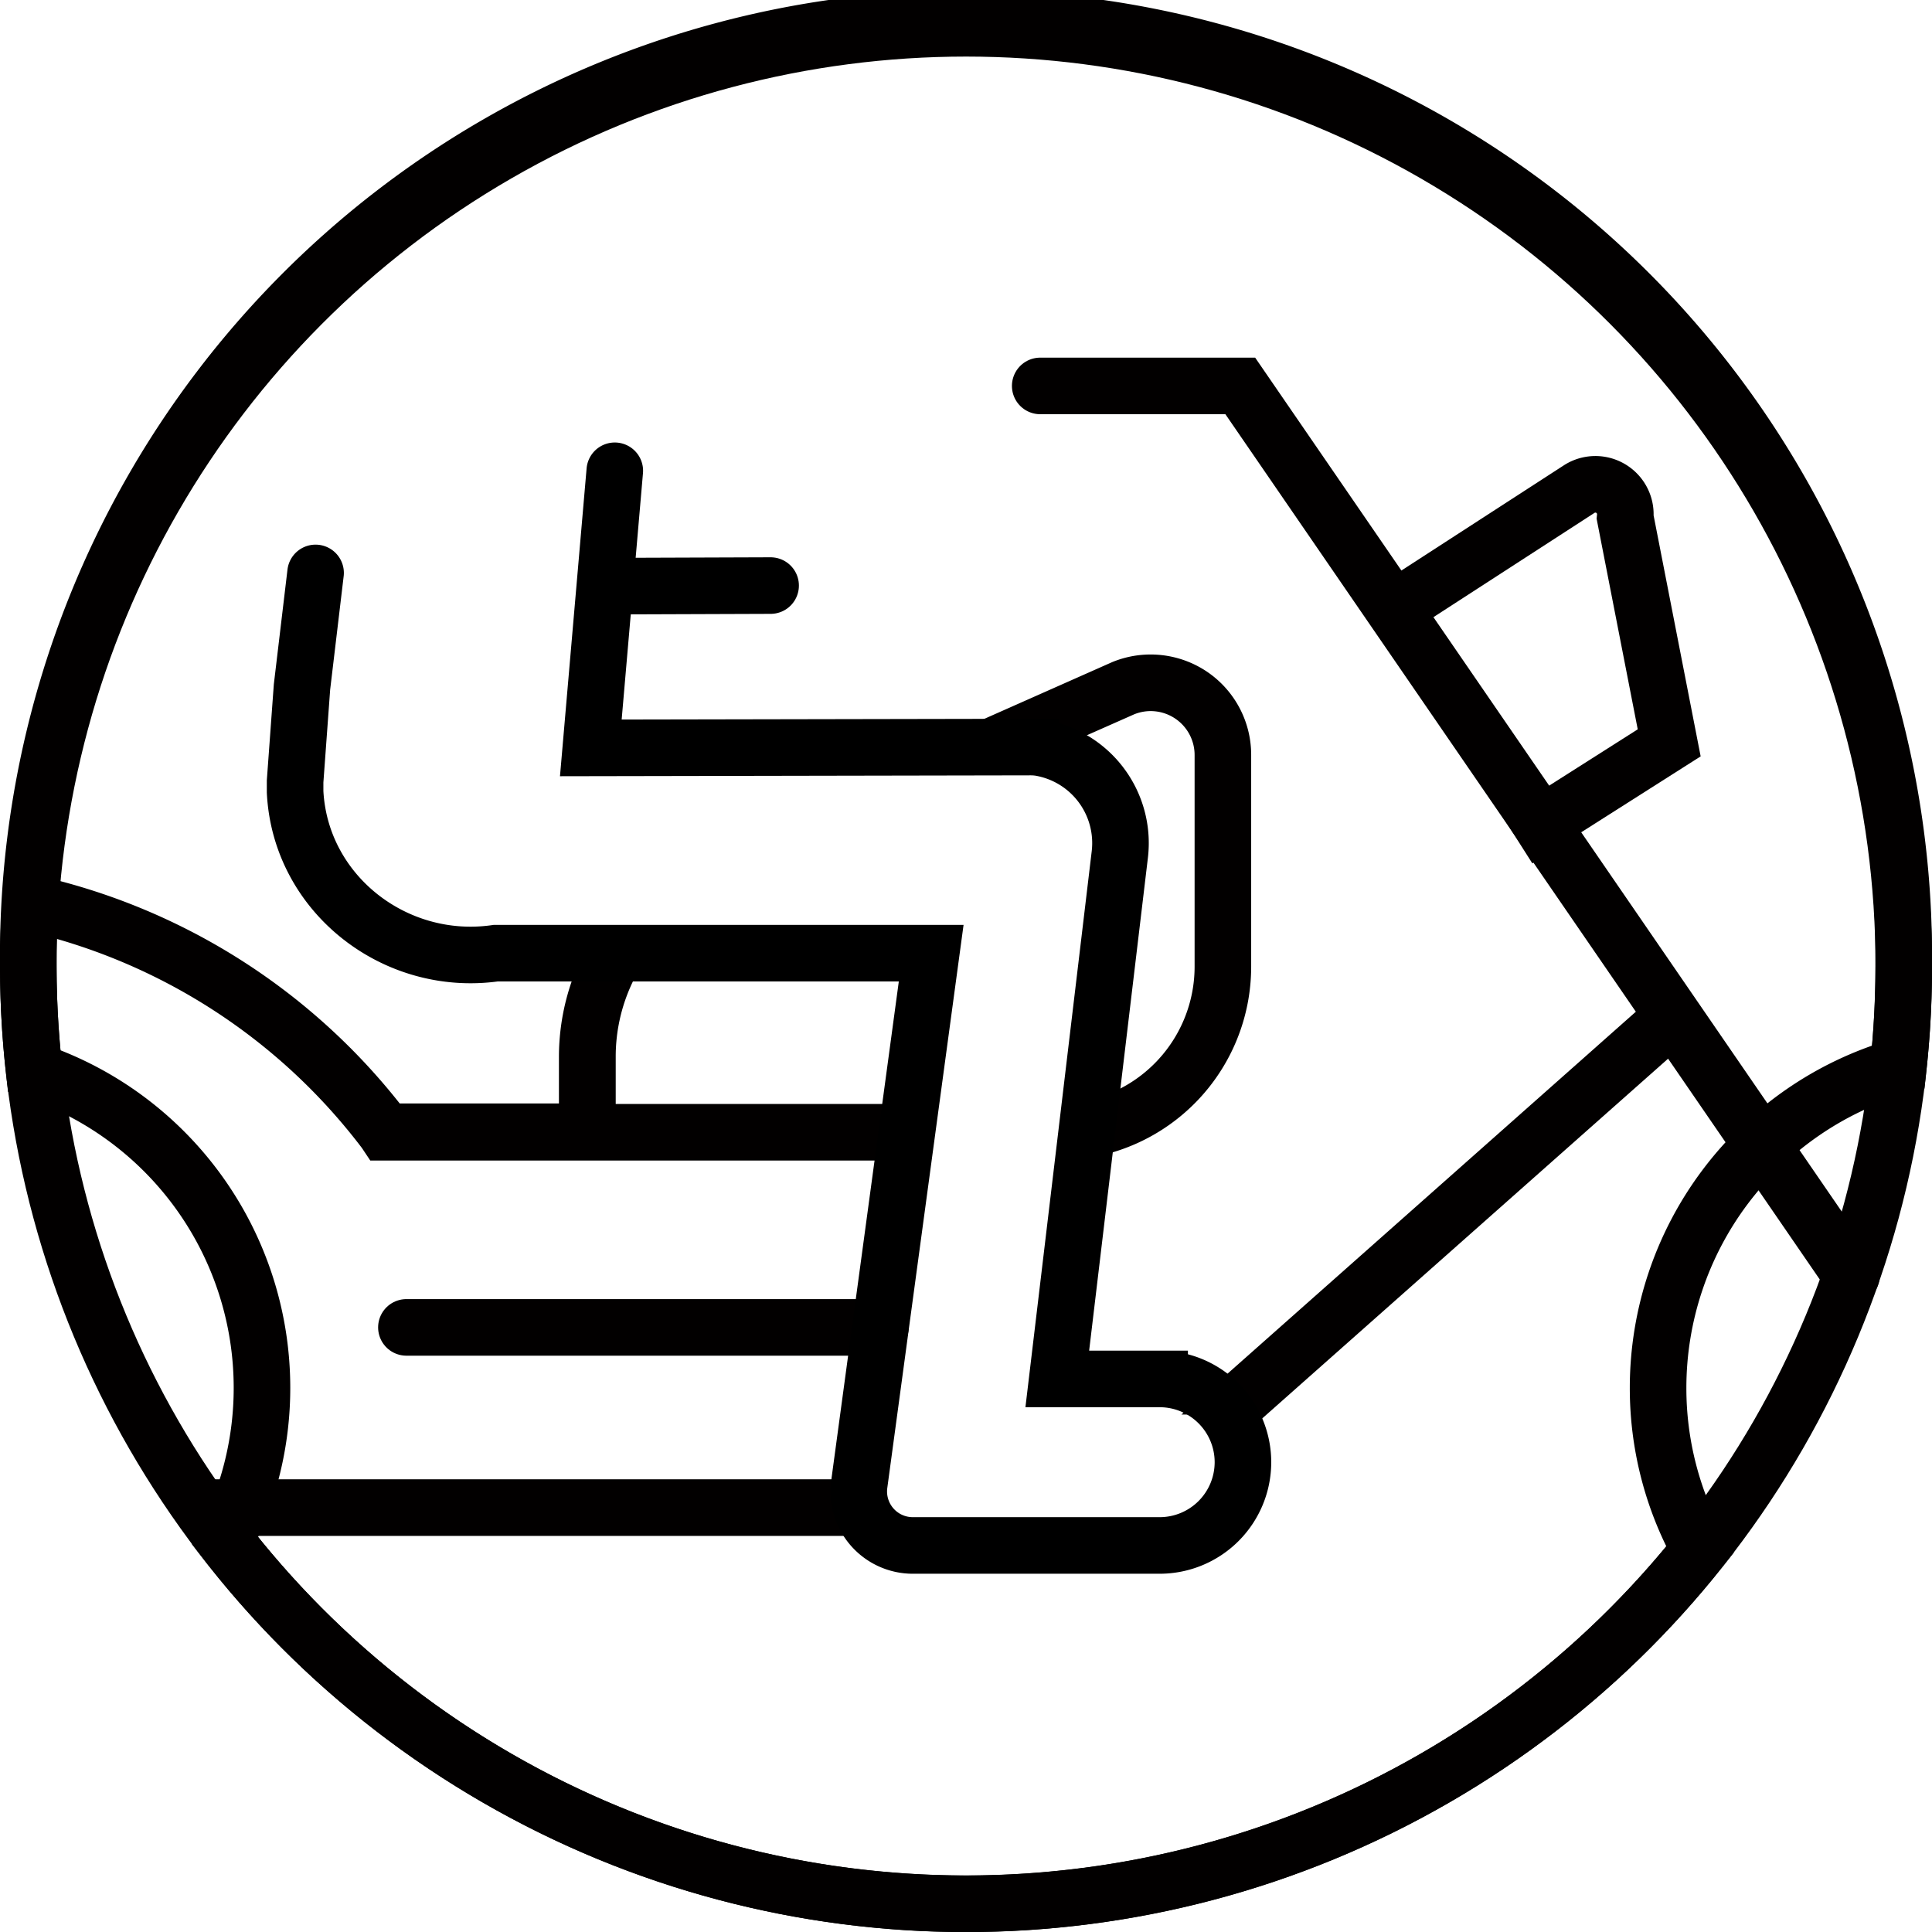 <svg xmlns="http://www.w3.org/2000/svg" viewBox="0 0 187.83 187.83"><defs><style>.cls-1{fill:#020000;}.cls-2,.cls-3,.cls-4,.cls-5{fill:none;stroke-miterlimit:10;stroke-width:5.5px;}.cls-2,.cls-3,.cls-4{stroke:#020000;}.cls-2,.cls-5{stroke-linecap:round;}.cls-3{stroke-linecap:square;}.cls-5{stroke:#000000;}</style></defs><title>Asset 23</title><g id="Layer_2" data-name="Layer 2"><g id="FOOT_CONTROLS" data-name="FOOT CONTROLS"><path class="cls-1" d="M84.92,149.24v-5.42H20.06a2.75,2.75,0,0,0,0,5.5h82c.62,0,1.24,0,1.86-.08Z"/><path class="cls-1" d="M164,97.63a2.74,2.74,0,0,0-3.88-.23l-45.26,40.12h3.6v4.15l45.31-40.16A2.74,2.74,0,0,0,164,97.63Z"/><polyline class="cls-2" points="101.13 37.52 120.58 37.52 180 124.02"/><path class="cls-3" d="M137.39,58l16.17-10.47A2.91,2.91,0,0,1,158,50.3l4.28,21.92-12.46,7.92"/><line class="cls-2" x1="39.51" y1="129.05" x2="85.59" y2="129.05"/><path class="cls-1" d="M89.76,107.33H59.86v-4.58a16.79,16.79,0,0,1,4.25-11.19H57.34a22.41,22.41,0,0,0-3,11.19v4.53l-15.48,0A62.25,62.25,0,0,0,3.55,85.1a2.75,2.75,0,1,0-1.19,5.37A57,57,0,0,1,35.18,111.6l.82,1.23H89.76Z"/><path class="cls-1" d="M117.34,65.3a9.81,9.81,0,0,0-9.21-.93L85.41,74.45H98.69v.12l11.59-5.13a4.27,4.27,0,0,1,5.86,4V94a13.35,13.35,0,0,1-12.62,13.3v5.5A18.84,18.84,0,0,0,121.64,94V73.4A9.76,9.76,0,0,0,117.34,65.3Z"/><circle class="cls-4" cx="93.92" cy="93.92" r="91.17"/><path class="cls-4" d="M161.2,134.92a32.53,32.53,0,0,1,23.36-31.2,93.31,93.31,0,0,0,.52-9.8,91.17,91.17,0,1,0-182.33,0,92.61,92.61,0,0,0,.57,10.18,32.53,32.53,0,0,1,22.15,30.82,32.39,32.39,0,0,1-3.6,14.86,91.17,91.17,0,0,0,143.4.88A32.28,32.28,0,0,1,161.2,134.92Z"/><line class="cls-5" x1="74.92" y1="56.93" x2="60.73" y2="56.98"/><path class="cls-5" d="M59.77,45.77,57.44,72.71l42.76-.08a6.11,6.11,0,0,1,.86.06,9.4,9.4,0,0,1,7.81,10.37l-6.08,51h9.95a8.1,8.1,0,0,1,8.1,8.1h0a8.1,8.1,0,0,1-8.1,8.09h-24a5.25,5.25,0,0,1-5.21-5.9l7-51.68-42.35,0c-9.81,1.39-19-5.8-19.49-15.7,0-.33,0-.65,0-1l.67-9.18,1.32-11.09"/></g></g></svg>